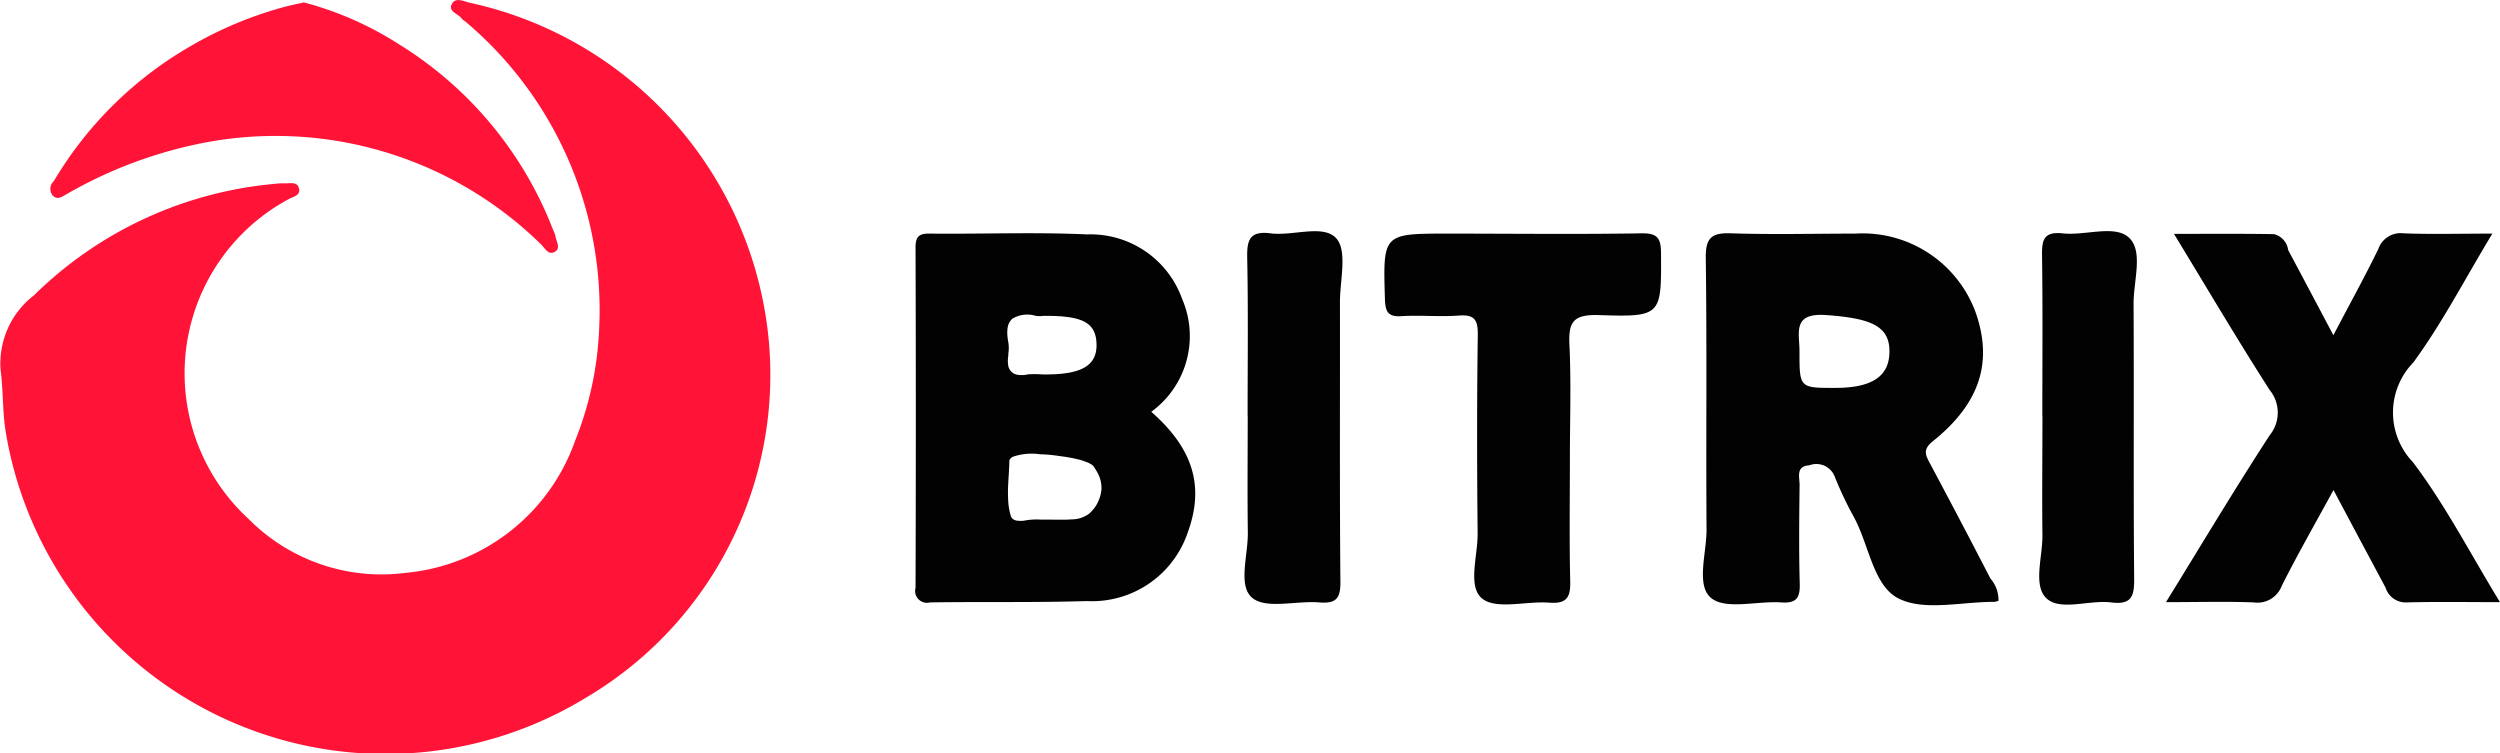 <svg id="bitrix_icon.svg" xmlns="http://www.w3.org/2000/svg" width="93" height="28.03" viewBox="0 0 93 28.03">
  <defs>
    <style>
      .cls-1 {
        fill: #ff1336;
      }

      .cls-1, .cls-2 {
        fill-rule: evenodd;
      }

      .cls-2 {
        fill: #020202;
      }
    </style>
  </defs>
  <path id="Фигура_244" data-name="Фигура 244" class="cls-1" d="M523.43,1785.41a14.207,14.207,0,0,0-10.962-11.34c-0.219-.05-0.531-0.22-0.665.06s0.253,0.35.381,0.54a0.482,0.482,0,0,0,.114.09,14.03,14.03,0,0,1,4.988,11.49,12.519,12.519,0,0,1-.893,4.12,7.409,7.409,0,0,1-6.3,4.91,6.955,6.955,0,0,1-5.84-2,7.357,7.357,0,0,1,1.481-11.9c0.176-.1.483-0.14,0.376-0.44-0.08-.22-0.337-0.14-0.524-0.15a2.277,2.277,0,0,0-.368.02,14.6,14.6,0,0,0-8.958,4.15,3.191,3.191,0,0,0-1.235,2.8c0.1,0.77.064,1.56,0.195,2.32a14.32,14.32,0,0,0,21.6,9.83A13.942,13.942,0,0,0,523.43,1785.41Zm-25.948-4.22a16.545,16.545,0,0,1,4.816-1.85,14.1,14.1,0,0,1,12.839,3.73c0.132,0.13.272,0.43,0.53,0.25,0.192-.14.023-0.37,0-0.55a1.3,1.3,0,0,0-.1-0.27,14.058,14.058,0,0,0-5.752-6.9,12.415,12.415,0,0,0-3.508-1.54c-0.228.05-.469,0.1-0.7,0.16a14.349,14.349,0,0,0-3.506,1.46,14.077,14.077,0,0,0-5.1,5.03,0.389,0.389,0,0,0-.043.53C497.136,1781.43,497.319,1781.28,497.482,1781.19Z" transform="translate(-495 -1773.97)"/>
  <path id="Фигура_244_копия" data-name="Фигура 244 копия" class="cls-2" d="M588,1796.37c-1.257,0-2.367-.02-3.476.01a0.783,0.783,0,0,1-.781-0.55c-0.621-1.16-1.24-2.32-1.937-3.63-0.689,1.26-1.339,2.4-1.928,3.57a0.961,0.961,0,0,1-1.032.61c-1.039-.04-2.08-0.01-3.272-0.01,1.334-2.16,2.558-4.21,3.859-6.21a1.328,1.328,0,0,0,0-1.68c-1.188-1.85-2.307-3.75-3.561-5.81,1.346,0,2.532-.01,3.718.01a0.7,0.7,0,0,1,.529.59c0.545,1.02,1.084,2.04,1.683,3.17,0.607-1.16,1.167-2.17,1.673-3.21a0.877,0.877,0,0,1,.941-0.58c1.038,0.04,2.079.01,3.3,0.01-1.028,1.7-1.869,3.33-2.937,4.79a2.672,2.672,0,0,0-.021,3.71C585.963,1792.75,586.886,1794.55,588,1796.37Zm-34.6-5.33c0,1.51-.024,3.02.012,4.54,0.014,0.58-.1.86-0.771,0.81-0.851-.07-1.969.27-2.5-0.15-0.558-.44-0.164-1.59-0.173-2.43-0.025-2.45-.029-4.91.006-7.37,0.008-.57-0.116-0.78-0.723-0.73-0.7.05-1.405-.02-2.1,0.02-0.523.04-.618-0.17-0.632-0.64-0.071-2.43-.085-2.43,2.358-2.43,2.392,0,4.785.03,7.176-.01,0.6-.01.734,0.17,0.737,0.74,0.013,2.33.032,2.38-2.359,2.3-0.917-.02-1.086.28-1.049,1.09C553.451,1788.2,553.4,1789.62,553.4,1791.04Zm-11.989-1.61c0-1.96.025-3.91-.015-5.87-0.013-.65.086-1.01,0.864-0.91,0.838,0.11,1.972-.35,2.453.19,0.416,0.47.132,1.56,0.133,2.38,0.006,3.46-.014,6.93.017,10.4,0.006,0.62-.167.81-0.788,0.76-0.851-.07-1.975.26-2.491-0.17-0.545-.45-0.149-1.59-0.165-2.44C541.4,1792.33,541.415,1790.88,541.415,1789.43Zm29.564,0c0-1.99.017-3.98-.011-5.96-0.008-.57.063-0.89,0.757-0.82,0.847,0.1,1.959-.34,2.487.17s0.156,1.61.161,2.45c0.019,3.4-.009,6.81.022,10.21,0.007,0.66-.085,1-0.86.9-0.814-.1-1.887.33-2.4-0.15s-0.14-1.55-.153-2.36C570.961,1792.39,570.979,1790.91,570.979,1789.43Zm-33.15-.14a3.48,3.48,0,0,0,1.154-4.19,3.619,3.619,0,0,0-3.54-2.41c-1.94-.09-3.887-0.01-5.831-0.03-0.4-.01-0.552.09-0.55,0.52q0.021,6.33,0,12.66a0.439,0.439,0,0,0,.535.54c1.944-.03,3.889.01,5.832-0.05a3.76,3.76,0,0,0,3.755-2.54C539.815,1792.06,539.387,1790.66,537.829,1789.29Zm-5.316-2.13c0-.01,0-0.02,0-0.03a1.349,1.349,0,0,0,0-.43,2.108,2.108,0,0,1-.037-0.3,1.207,1.207,0,0,1,.012-0.24,0.565,0.565,0,0,1,.17-0.33,1.068,1.068,0,0,1,.874-0.11,1.185,1.185,0,0,0,.189.01,1.236,1.236,0,0,1,.192-0.01c1.376,0,1.853.26,1.881,1.03h0a1.259,1.259,0,0,1-.017.28,0.845,0.845,0,0,1-.075.24c-0.21.44-.783,0.63-1.811,0.63-0.166,0-.335-0.02-0.5-0.01a0.9,0.9,0,0,0-.164.01,1.01,1.01,0,0,1-.384.01,0.417,0.417,0,0,1-.338-0.38,1.021,1.021,0,0,1-.008-0.17A1.665,1.665,0,0,1,532.513,1787.16Zm3.46,5.05a1.193,1.193,0,0,1-.085.34,1.244,1.244,0,0,1-.268.43,0.853,0.853,0,0,1-.116.11,1.084,1.084,0,0,1-.611.2h-0.009c-0.259.02-.52,0.01-0.826,0.01h-0.322a2.489,2.489,0,0,0-.644.04,0.962,0.962,0,0,1-.24,0,0.339,0.339,0,0,1-.18-0.07c0-.01,0-0.01-0.007-0.01a0.387,0.387,0,0,1-.033-0.04,0.4,0.4,0,0,1-.027-0.06,2.355,2.355,0,0,1-.091-0.49,5.646,5.646,0,0,1,0-.78c0.014-.26.035-0.53,0.038-0.78a0.075,0.075,0,0,1,.018-0.05,0.185,0.185,0,0,1,.054-0.06l0.036-.03a2.129,2.129,0,0,1,1.039-.1,5.033,5.033,0,0,1,.54.04l0.436,0.06c0.092,0.02.181,0.03,0.266,0.05s0.175,0.04.255,0.06q0.146,0.045.255,0.09a0.26,0.26,0,0,1,.084.04,0.452,0.452,0,0,1,.147.1h0a0.216,0.216,0,0,0,.032.05c0.051,0.08.1,0.16,0.136,0.23A1.18,1.18,0,0,1,535.973,1792.21Zm33.079,3.29q-1.107-2.145-2.242-4.27c-0.17-.32-0.3-0.53.1-0.85,1.76-1.41,2.239-2.96,1.58-4.81a4.482,4.482,0,0,0-4.472-2.91c-1.532,0-3.065.04-4.595-.01-0.736-.03-0.974.15-0.964,0.92,0.045,3.37.006,6.75,0.028,10.12,0,0.87-.4,2.07.177,2.53,0.545,0.44,1.708.1,2.6,0.16,0.555,0.04.706-.16,0.691-0.69-0.035-1.23-.02-2.46-0.006-3.69,0-.28-0.148-0.69.361-0.72a0.731,0.731,0,0,1,.941.41,13.849,13.849,0,0,0,.731,1.54c0.549,1.02.713,2.53,1.641,3,0.962,0.49,2.367.12,3.579,0.13a1.34,1.34,0,0,0,.145-0.04A1.217,1.217,0,0,0,569.052,1795.5Zm-5.79-7.1c-1.318,0-1.318,0-1.317-1.37,0-.68-0.277-1.43.986-1.34,1.7,0.12,2.382.42,2.36,1.39C565.27,1787.98,564.628,1788.4,563.262,1788.4Z" transform="translate(-495 -1773.97)"/>
</svg>
